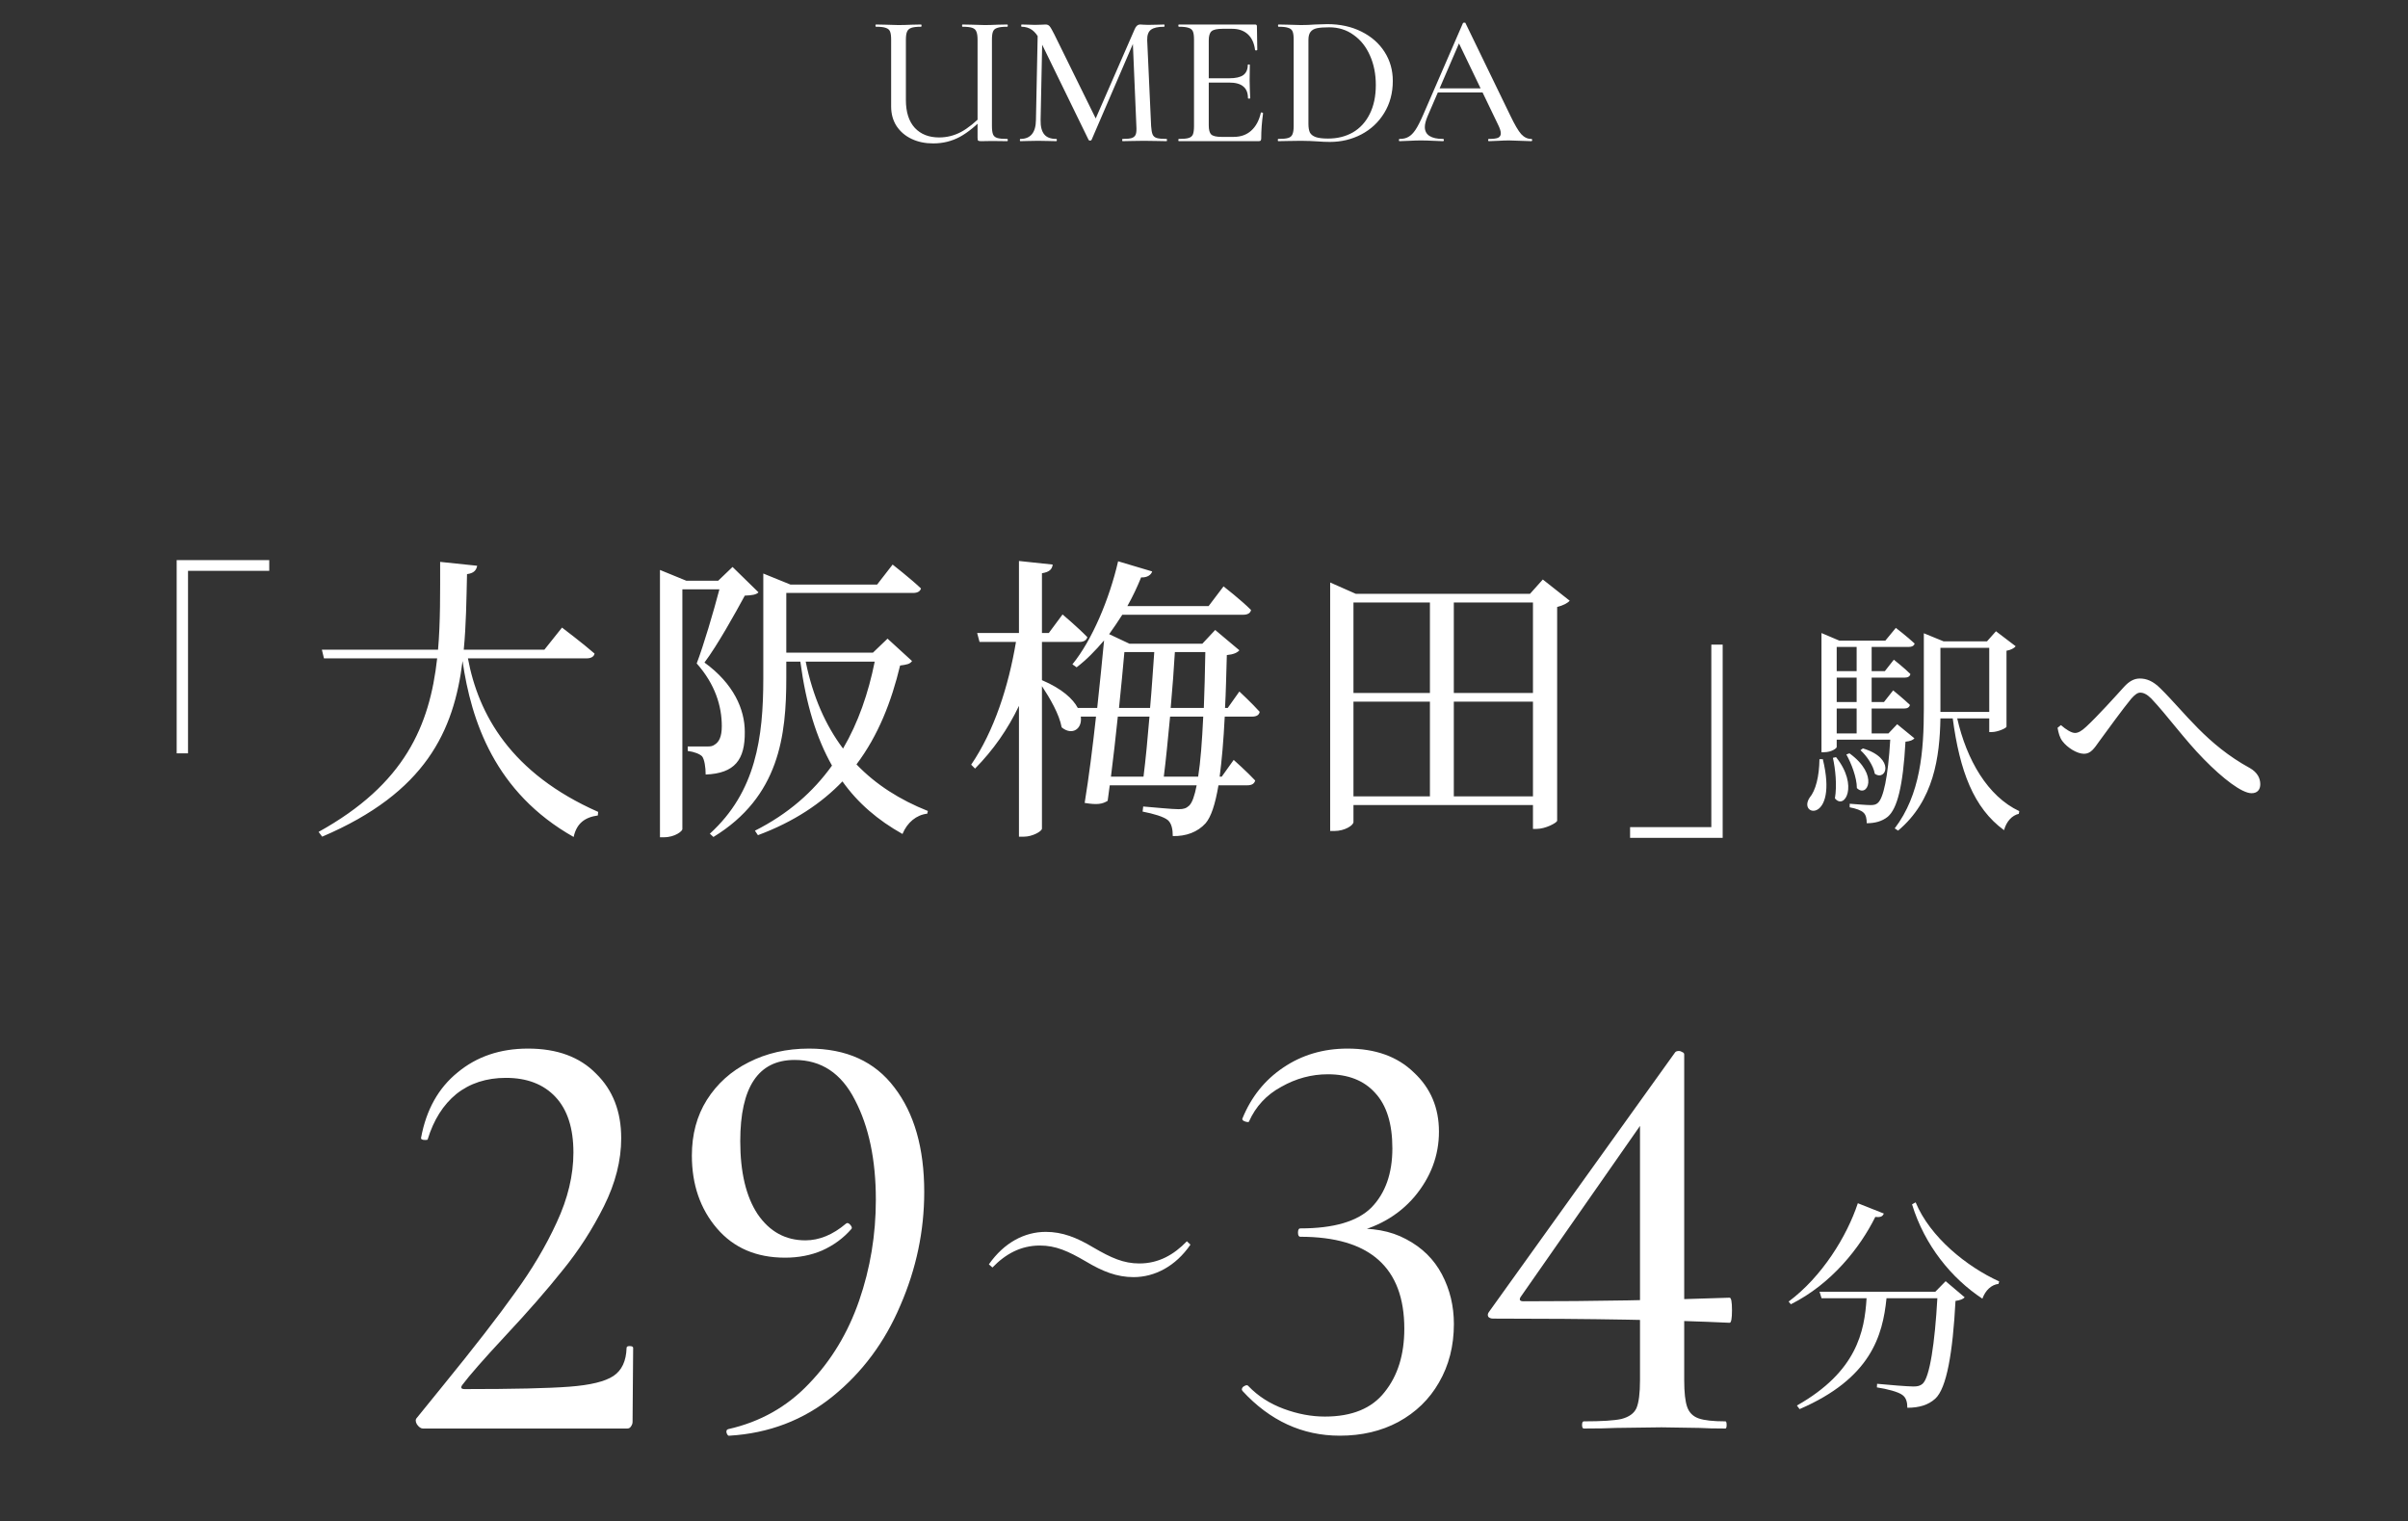 <svg width="258" height="163" viewBox="0 0 258 163" fill="none" xmlns="http://www.w3.org/2000/svg">
<rect x="0" y="0" width="258" height="163" fill="#333333" stroke="none"/>
<path d="M104.739 4.285C104.739 3.885 104.699 3.592 104.619 3.405C104.552 3.205 104.405 3.065 104.179 2.985C103.952 2.905 103.599 2.865 103.119 2.865C103.092 2.865 103.079 2.825 103.079 2.745C103.079 2.665 103.092 2.625 103.119 2.625L104.119 2.645C104.705 2.672 105.172 2.685 105.519 2.685C105.879 2.685 106.339 2.672 106.899 2.645L107.919 2.625C107.959 2.625 107.979 2.665 107.979 2.745C107.979 2.825 107.959 2.865 107.919 2.865C107.439 2.865 107.085 2.905 106.859 2.985C106.632 3.052 106.479 3.178 106.399 3.365C106.319 3.552 106.279 3.845 106.279 4.245V13.505C106.279 13.905 106.319 14.205 106.399 14.405C106.479 14.591 106.632 14.718 106.859 14.785C107.085 14.851 107.439 14.885 107.919 14.885C107.959 14.885 107.979 14.925 107.979 15.005C107.979 15.085 107.959 15.125 107.919 15.125L106.279 15.105L105.119 15.125C104.959 15.125 104.852 15.105 104.799 15.065C104.759 15.025 104.739 14.918 104.739 14.745V4.285ZM105.659 12.345C104.659 13.412 103.719 14.185 102.839 14.665C101.972 15.132 101.019 15.365 99.979 15.365C99.126 15.365 98.359 15.205 97.679 14.885C96.999 14.565 96.459 14.105 96.059 13.505C95.672 12.905 95.479 12.205 95.479 11.405V4.245C95.479 3.845 95.439 3.552 95.359 3.365C95.279 3.178 95.126 3.052 94.899 2.985C94.686 2.905 94.339 2.865 93.859 2.865C93.819 2.865 93.799 2.825 93.799 2.745C93.799 2.665 93.819 2.625 93.859 2.625L94.859 2.645C95.445 2.672 95.912 2.685 96.259 2.685C96.645 2.685 97.132 2.672 97.719 2.645L98.679 2.625C98.719 2.625 98.739 2.665 98.739 2.745C98.739 2.825 98.719 2.865 98.679 2.865C98.212 2.865 97.865 2.905 97.639 2.985C97.412 3.065 97.259 3.205 97.179 3.405C97.099 3.592 97.059 3.885 97.059 4.285V10.705C97.059 12.011 97.379 13.011 98.019 13.705C98.659 14.385 99.525 14.725 100.619 14.725C101.445 14.725 102.225 14.531 102.959 14.145C103.705 13.745 104.525 13.085 105.419 12.165L105.659 12.345ZM111.194 3.085L111.694 3.125L111.494 12.845C111.48 13.538 111.607 14.052 111.874 14.385C112.14 14.718 112.574 14.885 113.174 14.885C113.214 14.885 113.234 14.925 113.234 15.005C113.234 15.085 113.214 15.125 113.174 15.125C112.814 15.125 112.534 15.118 112.334 15.105L111.234 15.085L110.134 15.105C109.947 15.118 109.674 15.125 109.314 15.125C109.287 15.125 109.274 15.085 109.274 15.005C109.274 14.925 109.287 14.885 109.314 14.885C110.42 14.885 110.98 14.205 110.994 12.845L111.194 3.085ZM124.994 14.885C125.02 14.885 125.034 14.925 125.034 15.005C125.034 15.085 125.02 15.125 124.994 15.125C124.554 15.125 124.207 15.118 123.954 15.105L122.554 15.085L121.214 15.105C120.987 15.118 120.674 15.125 120.274 15.125C120.247 15.125 120.234 15.085 120.234 15.005C120.234 14.925 120.247 14.885 120.274 14.885C120.727 14.885 121.06 14.851 121.274 14.785C121.487 14.705 121.627 14.572 121.694 14.385C121.76 14.198 121.78 13.905 121.754 13.505L121.354 4.085L122.134 2.965L116.954 14.985C116.927 15.038 116.874 15.065 116.794 15.065C116.714 15.065 116.66 15.038 116.634 14.985L111.414 4.285C111.174 3.792 110.894 3.432 110.574 3.205C110.254 2.978 109.88 2.865 109.454 2.865C109.427 2.865 109.414 2.825 109.414 2.745C109.414 2.665 109.427 2.625 109.454 2.625L110.254 2.645C110.414 2.658 110.62 2.665 110.874 2.665C111.167 2.665 111.407 2.658 111.594 2.645C111.78 2.632 111.927 2.625 112.034 2.625C112.207 2.625 112.347 2.685 112.454 2.805C112.56 2.925 112.727 3.212 112.954 3.665L117.494 12.885L116.754 14.165L121.574 3.125C121.707 2.792 121.907 2.625 122.174 2.625C122.254 2.625 122.36 2.632 122.494 2.645C122.627 2.658 122.8 2.665 123.014 2.665L124.034 2.645C124.194 2.632 124.427 2.625 124.734 2.625C124.76 2.625 124.774 2.665 124.774 2.745C124.774 2.825 124.76 2.865 124.734 2.865C124.067 2.865 123.594 2.972 123.314 3.185C123.034 3.398 122.9 3.772 122.914 4.305L123.334 13.505C123.36 13.918 123.414 14.218 123.494 14.405C123.574 14.591 123.72 14.718 123.934 14.785C124.16 14.851 124.514 14.885 124.994 14.885ZM126.31 15.125C126.27 15.125 126.25 15.085 126.25 15.005C126.25 14.925 126.27 14.885 126.31 14.885C126.79 14.885 127.136 14.851 127.35 14.785C127.576 14.718 127.73 14.591 127.81 14.405C127.89 14.205 127.93 13.905 127.93 13.505V4.245C127.93 3.845 127.89 3.552 127.81 3.365C127.73 3.178 127.576 3.052 127.35 2.985C127.136 2.905 126.79 2.865 126.31 2.865C126.27 2.865 126.25 2.825 126.25 2.745C126.25 2.665 126.27 2.625 126.31 2.625H134.47C134.603 2.625 134.67 2.685 134.67 2.805L134.71 5.325C134.71 5.365 134.67 5.392 134.59 5.405C134.523 5.405 134.483 5.385 134.47 5.345C134.376 4.612 134.116 4.052 133.69 3.665C133.263 3.278 132.703 3.085 132.01 3.085H130.99C130.403 3.085 130.01 3.172 129.81 3.345C129.61 3.518 129.51 3.845 129.51 4.325V13.425C129.51 13.905 129.596 14.232 129.77 14.405C129.956 14.578 130.323 14.665 130.87 14.665H132.19C132.936 14.665 133.556 14.445 134.05 14.005C134.556 13.552 134.903 12.912 135.09 12.085C135.09 12.058 135.116 12.045 135.17 12.045C135.21 12.045 135.243 12.058 135.27 12.085C135.31 12.098 135.33 12.111 135.33 12.125C135.196 13.085 135.13 13.985 135.13 14.825C135.13 14.931 135.11 15.011 135.07 15.065C135.03 15.105 134.95 15.125 134.83 15.125H126.31ZM133.71 10.525C133.71 9.952 133.543 9.532 133.21 9.265C132.89 8.985 132.376 8.845 131.67 8.845H128.75V8.385H131.71C132.39 8.385 132.89 8.272 133.21 8.045C133.53 7.805 133.69 7.438 133.69 6.945C133.69 6.918 133.723 6.905 133.79 6.905C133.87 6.905 133.91 6.918 133.91 6.945L133.89 8.625L133.91 9.525C133.936 9.952 133.95 10.285 133.95 10.525C133.95 10.552 133.91 10.565 133.83 10.565C133.75 10.565 133.71 10.552 133.71 10.525ZM142.489 15.205C142.076 15.205 141.609 15.185 141.089 15.145C140.889 15.132 140.643 15.118 140.349 15.105C140.069 15.091 139.749 15.085 139.389 15.085L137.989 15.105C137.736 15.118 137.389 15.125 136.949 15.125C136.923 15.125 136.909 15.085 136.909 15.005C136.909 14.925 136.923 14.885 136.949 14.885C137.429 14.885 137.783 14.851 138.009 14.785C138.236 14.718 138.389 14.591 138.469 14.405C138.563 14.205 138.609 13.905 138.609 13.505V4.245C138.609 3.845 138.569 3.552 138.489 3.365C138.409 3.178 138.256 3.052 138.029 2.985C137.816 2.905 137.469 2.865 136.989 2.865C136.949 2.865 136.929 2.825 136.929 2.745C136.929 2.665 136.949 2.625 136.989 2.625L137.989 2.645C138.576 2.672 139.043 2.685 139.389 2.685C139.883 2.685 140.389 2.665 140.909 2.625C141.549 2.598 141.983 2.585 142.209 2.585C143.583 2.585 144.803 2.852 145.869 3.385C146.936 3.918 147.763 4.645 148.349 5.565C148.936 6.485 149.229 7.518 149.229 8.665C149.229 9.958 148.923 11.105 148.309 12.105C147.709 13.091 146.889 13.858 145.849 14.405C144.823 14.938 143.703 15.205 142.489 15.205ZM142.289 14.845C143.289 14.845 144.176 14.625 144.949 14.185C145.723 13.732 146.323 13.078 146.749 12.225C147.189 11.358 147.409 10.318 147.409 9.105C147.409 7.945 147.203 6.898 146.789 5.965C146.376 5.018 145.789 4.278 145.029 3.745C144.283 3.198 143.409 2.925 142.409 2.925C141.836 2.925 141.396 2.958 141.089 3.025C140.783 3.092 140.556 3.225 140.409 3.425C140.263 3.612 140.189 3.898 140.189 4.285V13.285C140.189 13.671 140.243 13.978 140.349 14.205C140.469 14.418 140.676 14.578 140.969 14.685C141.276 14.791 141.716 14.845 142.289 14.845ZM153.961 9.465H159.401L159.541 9.905H153.721L153.961 9.465ZM164.061 14.885C164.128 14.885 164.161 14.925 164.161 15.005C164.161 15.085 164.128 15.125 164.061 15.125C163.808 15.125 163.414 15.111 162.881 15.085C162.321 15.058 161.921 15.045 161.681 15.045C161.374 15.045 160.994 15.058 160.541 15.085C160.088 15.111 159.748 15.125 159.521 15.125C159.468 15.125 159.441 15.085 159.441 15.005C159.441 14.925 159.468 14.885 159.521 14.885C159.974 14.885 160.301 14.845 160.501 14.765C160.701 14.671 160.801 14.511 160.801 14.285C160.801 14.058 160.701 13.745 160.501 13.345L156.201 4.405L156.841 3.445L152.941 12.485C152.754 12.938 152.661 13.312 152.661 13.605C152.661 14.031 152.828 14.351 153.161 14.565C153.494 14.778 153.974 14.885 154.601 14.885C154.668 14.885 154.701 14.925 154.701 15.005C154.701 15.085 154.668 15.125 154.601 15.125C154.361 15.125 154.014 15.111 153.561 15.085C153.054 15.058 152.614 15.045 152.241 15.045C151.894 15.045 151.481 15.058 151.001 15.085C150.574 15.111 150.228 15.125 149.961 15.125C149.908 15.125 149.881 15.085 149.881 15.005C149.881 14.925 149.908 14.885 149.961 14.885C150.334 14.885 150.648 14.812 150.901 14.665C151.168 14.518 151.421 14.265 151.661 13.905C151.901 13.545 152.174 13.011 152.481 12.305L156.741 2.485C156.754 2.445 156.801 2.425 156.881 2.425C156.961 2.412 157.008 2.432 157.021 2.485L161.821 12.385C162.288 13.358 162.674 14.018 162.981 14.365C163.301 14.711 163.661 14.885 164.061 14.885Z" fill="white"/>
<path d="M18.929 80.709V60.005H28.849V61.157H20.145V80.709H18.929ZM62.87 70.533H50.135C51.255 76.549 54.742 82.853 64.087 86.981L64.055 87.365C62.678 87.557 61.782 88.197 61.462 89.669C53.014 84.901 50.486 77.221 49.559 70.821C48.63 78.309 45.623 84.901 34.519 89.637L34.135 89.125C43.383 84.005 46.038 77.733 46.839 70.533H34.711L34.486 69.605H46.934C47.191 66.629 47.158 63.461 47.158 60.197L51.127 60.613C51.031 61.093 50.775 61.413 50.038 61.509C49.974 64.293 49.943 66.981 49.687 69.605H58.327L60.215 67.237C60.215 67.237 62.422 68.901 63.703 70.021C63.639 70.373 63.286 70.533 62.87 70.533ZM78.487 60.741L81.27 63.461C81.014 63.717 80.567 63.781 79.799 63.813C78.775 65.701 76.855 69.157 75.478 70.981C78.615 73.253 79.799 76.005 79.799 78.405C79.831 81.381 78.743 82.853 75.606 82.981C75.606 82.213 75.478 81.349 75.222 81.029C74.966 80.773 74.391 80.549 73.686 80.453V79.973H75.799C76.15 79.973 76.343 79.941 76.567 79.781C77.046 79.493 77.335 78.917 77.335 77.797C77.335 75.653 76.63 73.317 74.647 71.077C75.382 69.157 76.439 65.573 77.079 63.141H73.111V88.837C73.111 89.029 72.343 89.701 71.126 89.701H70.71V61.061L73.526 62.213H76.951L78.487 60.741ZM93.719 70.885H86.326C87.094 74.661 88.471 77.733 90.326 80.197C91.959 77.413 93.046 74.245 93.719 70.885ZM95.094 68.421L97.719 70.821C97.495 71.141 97.174 71.205 96.439 71.301C95.51 75.173 94.103 78.789 91.766 81.893C93.847 84.069 96.439 85.701 99.415 86.885L99.35 87.173C98.198 87.301 97.207 88.101 96.695 89.349C94.07 87.877 91.927 86.053 90.263 83.717C88.022 86.053 85.079 88.037 81.207 89.477L80.886 88.997C84.439 87.205 87.126 84.837 89.142 82.021C87.478 79.077 86.359 75.461 85.751 70.885H84.246V72.645C84.246 78.789 83.51 85.349 76.439 89.669L76.055 89.317C80.983 84.837 81.782 79.045 81.782 72.677V61.445L84.695 62.629H93.975L95.638 60.485C95.638 60.485 97.526 61.957 98.678 63.045C98.582 63.365 98.294 63.525 97.847 63.525H84.246V69.925H93.526L95.094 68.421ZM124.694 83.205H128.374C128.63 81.605 128.79 79.461 128.918 76.773H125.366C125.142 79.141 124.918 81.445 124.694 83.205ZM123.158 76.773H119.766C119.542 78.949 119.286 81.189 119.03 83.205H122.518C122.742 81.445 122.966 79.109 123.158 76.773ZM123.67 69.861H120.47C120.342 71.429 120.118 73.573 119.894 75.845H123.222C123.414 73.701 123.542 71.589 123.67 69.861ZM129.142 69.861H125.878C125.782 71.589 125.622 73.701 125.43 75.845H128.982C129.046 74.053 129.11 72.069 129.142 69.861ZM134.166 76.773H131.222C131.094 79.365 130.902 81.509 130.678 83.205H130.902L132.182 81.413C132.182 81.413 133.622 82.693 134.486 83.621C134.39 83.973 134.102 84.133 133.654 84.133H130.55C130.198 86.213 129.75 87.525 129.174 88.197C128.31 89.157 127.062 89.605 125.654 89.573C125.654 88.837 125.526 88.229 125.142 87.877C124.694 87.493 123.574 87.173 122.422 86.949L122.486 86.405C123.67 86.501 125.59 86.693 126.262 86.693C126.838 86.693 127.094 86.597 127.414 86.309C127.734 85.989 127.99 85.285 128.214 84.133H118.902L118.678 85.797C118.102 86.149 117.558 86.245 116.214 86.021C116.662 83.301 117.078 79.973 117.43 76.773H115.798C115.99 78.085 114.87 78.853 113.75 77.925C113.494 76.517 112.502 74.821 111.638 73.509V88.773C111.638 89.061 110.614 89.637 109.718 89.637H109.174V75.621C107.99 78.117 106.422 80.357 104.47 82.341L104.054 81.925C106.518 78.309 108.054 73.541 108.854 68.773H104.95L104.694 67.813H109.174V60.101L112.79 60.485C112.726 60.965 112.47 61.285 111.638 61.413V67.813H112.374L113.846 65.829C113.846 65.829 115.51 67.237 116.502 68.261C116.406 68.613 116.086 68.773 115.67 68.773H111.638V72.869C113.814 73.797 114.966 74.885 115.478 75.845H117.558C117.846 73.189 118.102 70.629 118.294 68.613C117.366 69.701 116.406 70.693 115.35 71.493L114.902 71.173C117.014 68.581 118.87 64.165 119.798 60.133L123.446 61.221C123.35 61.573 122.934 61.893 122.262 61.861C121.846 62.885 121.366 63.909 120.79 64.933H129.494L131.094 62.821C131.094 62.821 132.982 64.293 134.038 65.349C133.974 65.701 133.654 65.861 133.206 65.861H120.246C119.798 66.565 119.318 67.269 118.838 67.941L121.014 68.965H128.822L130.198 67.493L132.79 69.669C132.566 69.925 132.15 70.117 131.446 70.181C131.382 72.261 131.35 74.149 131.254 75.845H131.542L132.79 74.085C132.79 74.085 134.166 75.365 134.966 76.261C134.902 76.613 134.614 76.773 134.166 76.773ZM155.766 85.317H164.246V75.173H155.766V85.317ZM145.014 75.173V85.317H153.206V75.173H145.014ZM153.206 64.549H145.014V74.245H153.206V64.549ZM164.246 64.549H155.766V74.245H164.246V64.549ZM165.302 62.085L168.182 64.357C167.958 64.613 167.478 64.869 166.838 65.029V87.941C166.774 88.165 165.59 88.805 164.63 88.805H164.246V86.245H145.014V88.069C145.014 88.421 144.086 89.029 142.966 89.029H142.518V62.405L145.27 63.621H163.926L165.302 62.085ZM184.572 69.061V89.765H174.652V88.613H183.356V69.061H184.572ZM194.942 81.333H195.302C196.982 88.221 192.566 87.477 193.886 85.461C194.534 84.693 194.918 83.205 194.942 81.333ZM196.382 81.189L196.718 81.117C199.166 84.165 197.63 86.805 196.598 85.533C196.838 84.141 196.646 82.365 196.382 81.189ZM197.822 80.829L198.158 80.709C201.374 83.037 200.054 85.533 198.95 84.429C198.95 83.301 198.35 81.765 197.822 80.829ZM199.334 80.373L199.598 80.181C203.126 81.237 202.07 83.757 200.87 82.893C200.726 82.029 200.006 80.973 199.334 80.373ZM196.79 75.909V78.573H198.926V75.909H196.79ZM198.926 69.309H196.79V71.901H198.926V69.309ZM198.926 75.213V72.597H196.79V75.213H198.926ZM203.27 77.589L205.118 79.101C204.95 79.293 204.662 79.413 204.158 79.461C203.894 84.261 203.27 86.637 202.262 87.501C201.638 88.005 200.87 88.197 200.006 88.197C200.006 87.741 199.934 87.309 199.67 87.069C199.406 86.805 198.83 86.613 198.182 86.493V86.109C198.878 86.157 199.958 86.253 200.39 86.253C200.798 86.253 200.99 86.205 201.206 86.013C201.782 85.509 202.286 83.325 202.526 79.245H196.79V80.037C196.79 80.157 196.262 80.589 195.422 80.589H195.158V67.821L197.078 68.637H201.998L203.126 67.269C203.126 67.269 204.374 68.229 205.142 68.949C205.07 69.189 204.854 69.309 204.518 69.309H200.534V71.901H201.95L202.91 70.677C202.91 70.677 204.014 71.541 204.686 72.213C204.638 72.477 204.398 72.597 204.086 72.597H200.534V75.213H201.854L202.838 73.965C202.838 73.965 203.942 74.853 204.638 75.525C204.566 75.789 204.35 75.909 204.014 75.909H200.534V78.573H202.334L203.27 77.589ZM207.902 75.861V76.269H213.134V69.405H207.902V75.861ZM213.134 76.965H209.702C210.71 81.405 212.966 85.317 216.35 86.901L216.302 87.189C215.582 87.357 214.982 87.981 214.718 88.941C211.454 86.565 209.966 82.581 209.222 76.965H207.902C207.83 81.069 207.206 85.773 203.366 88.989L203.006 88.749C205.766 85.125 206.126 80.469 206.126 75.885V67.845L208.238 68.709H212.894L213.854 67.629L215.966 69.237C215.822 69.429 215.438 69.645 214.982 69.717V77.853C214.958 78.021 214.022 78.429 213.398 78.429H213.134V76.965ZM220.981 79.413C220.693 79.053 220.549 78.525 220.453 77.973L220.813 77.685C221.365 78.165 221.941 78.525 222.325 78.525C222.661 78.525 223.045 78.309 223.525 77.853C224.653 76.821 226.717 74.541 227.581 73.581C228.109 73.005 228.637 72.693 229.261 72.693C229.981 72.693 230.677 72.957 231.469 73.749C234.109 76.341 236.413 79.749 241.069 82.293C241.861 82.749 242.173 83.373 242.173 84.021C242.173 84.597 241.861 84.981 241.237 84.981C240.205 84.981 238.165 83.421 236.125 81.333C234.085 79.269 232.213 76.653 230.485 74.829C230.029 74.373 229.645 74.205 229.309 74.205C229.021 74.205 228.733 74.421 228.349 74.853C227.509 75.861 225.805 78.213 224.941 79.389C224.365 80.205 224.005 80.757 223.285 80.757C222.541 80.757 221.509 80.109 220.981 79.413Z" fill="white"/>
<path d="M45.31 153.045C45.097 153.045 44.884 152.896 44.67 152.597C44.5 152.299 44.5 152.064 44.67 151.893L47.422 148.501C50.793 144.363 53.374 141.035 55.166 138.517C57.001 136 58.495 133.483 59.647 130.965C60.841 128.405 61.438 125.909 61.438 123.477C61.438 120.875 60.798 118.891 59.519 117.525C58.239 116.16 56.468 115.477 54.206 115.477C52.116 115.477 50.345 116.053 48.895 117.205C47.486 118.357 46.462 119.979 45.822 122.069C45.822 122.112 45.737 122.133 45.566 122.133C45.225 122.133 45.076 122.048 45.118 121.877C45.673 118.891 46.974 116.565 49.023 114.901C51.071 113.195 53.588 112.341 56.575 112.341C59.689 112.341 62.121 113.237 63.87 115.029C65.662 116.779 66.558 119.083 66.558 121.941C66.558 124.331 65.94 126.763 64.703 129.237C63.465 131.712 61.993 133.995 60.286 136.085C58.623 138.176 56.553 140.544 54.078 143.189C51.817 145.621 50.303 147.349 49.535 148.373C49.321 148.672 49.407 148.821 49.791 148.821C54.996 148.821 58.729 148.736 60.99 148.565C63.252 148.395 64.831 148.011 65.727 147.413C66.623 146.816 67.092 145.813 67.135 144.405C67.135 144.277 67.241 144.213 67.454 144.213C67.71 144.213 67.838 144.277 67.838 144.405L67.775 152.341C67.775 152.512 67.71 152.683 67.582 152.853C67.497 152.981 67.369 153.045 67.198 153.045H45.31ZM84.113 134.741C81.041 134.741 78.609 133.696 76.817 131.605C75.025 129.515 74.129 126.912 74.129 123.797C74.129 121.536 74.662 119.552 75.729 117.845C76.838 116.096 78.332 114.752 80.209 113.813C82.129 112.832 84.284 112.341 86.673 112.341C90.684 112.341 93.734 113.728 95.825 116.501C97.958 119.275 99.025 123.008 99.025 127.701C99.025 131.883 98.172 135.936 96.465 139.861C94.801 143.787 92.39 147.029 89.233 149.589C86.076 152.149 82.385 153.557 78.161 153.813C78.033 153.856 77.926 153.749 77.841 153.493C77.798 153.28 77.862 153.152 78.033 153.109C81.446 152.341 84.326 150.72 86.673 148.245C89.062 145.771 90.854 142.805 92.049 139.349C93.244 135.893 93.841 132.288 93.841 128.533C93.841 124.267 93.094 120.704 91.601 117.845C90.15 114.987 87.996 113.557 85.137 113.557C81.254 113.557 79.313 116.459 79.313 122.261C79.313 125.589 79.932 128.192 81.169 130.069C82.449 131.947 84.156 132.885 86.289 132.885C87.782 132.885 89.233 132.288 90.641 131.093L90.769 131.029C90.897 131.029 91.025 131.115 91.153 131.285C91.281 131.456 91.302 131.584 91.217 131.669C90.364 132.651 89.318 133.419 88.081 133.973C86.886 134.485 85.564 134.741 84.113 134.741Z" fill="white"/>
<path d="M116.342 135.145C114.446 134.041 113.126 133.441 111.422 133.441C109.358 133.441 107.726 134.353 106.334 135.793L105.95 135.457C107.582 133.129 109.766 131.977 112.046 131.977C113.822 131.977 115.358 132.577 117.158 133.657C119.054 134.761 120.374 135.361 122.078 135.361C124.142 135.361 125.774 134.425 127.166 132.985L127.55 133.345C125.966 135.649 123.734 136.825 121.454 136.825C119.678 136.825 118.142 136.225 116.342 135.145Z" fill="white"/>
<path d="M199.054 128.909L201.838 130.013C201.718 130.301 201.526 130.445 200.926 130.373C199.294 133.661 196.246 137.549 191.878 139.733L191.638 139.445C195.214 136.781 197.878 132.461 199.054 128.909ZM207.358 138.389L208.462 137.261L210.502 138.989C210.334 139.181 210.022 139.301 209.518 139.373C209.23 144.845 208.582 148.757 207.334 149.861C206.614 150.509 205.654 150.821 204.358 150.821C204.358 150.245 204.238 149.741 203.83 149.453C203.398 149.117 202.198 148.805 201.094 148.637L201.118 148.253C202.342 148.373 204.406 148.541 205.006 148.541C205.486 148.541 205.726 148.469 205.99 148.253C206.758 147.581 207.31 143.861 207.574 139.085H202.126C201.718 143.141 200.422 147.677 192.814 150.965L192.526 150.581C198.934 146.957 199.774 142.661 199.99 139.085H195.166L194.95 138.389H207.358ZM204.862 129.029L205.246 128.813C206.806 132.557 210.718 135.701 214.198 137.285L214.126 137.549C213.358 137.645 212.734 138.221 212.398 139.133C209.086 136.949 206.206 133.421 204.862 129.029Z" fill="white"/>
<path d="M143.55 153.813C139.54 153.813 136.062 152.213 133.118 149.013L133.054 148.885C133.054 148.715 133.14 148.587 133.31 148.501C133.524 148.373 133.673 148.373 133.758 148.501C134.782 149.568 136.041 150.379 137.534 150.933C139.028 151.488 140.5 151.765 141.95 151.765C144.852 151.765 146.985 150.891 148.35 149.141C149.758 147.392 150.462 145.131 150.462 142.357C150.462 135.787 146.75 132.501 139.326 132.501C139.156 132.501 139.07 132.352 139.07 132.053C139.07 131.755 139.156 131.605 139.326 131.605C142.91 131.605 145.449 130.859 146.942 129.365C148.436 127.829 149.182 125.717 149.182 123.029C149.182 120.384 148.564 118.4 147.326 117.077C146.132 115.755 144.446 115.093 142.27 115.093C140.521 115.093 138.857 115.541 137.278 116.437C135.7 117.291 134.548 118.528 133.822 120.149C133.822 120.192 133.78 120.213 133.694 120.213C133.566 120.213 133.417 120.171 133.246 120.085C133.118 120 133.076 119.915 133.118 119.829C134.057 117.525 135.508 115.712 137.47 114.389C139.476 113.024 141.78 112.341 144.382 112.341C147.369 112.341 149.737 113.195 151.486 114.901C153.278 116.565 154.174 118.677 154.174 121.237C154.174 123.797 153.3 126.123 151.55 128.213C149.801 130.261 147.454 131.584 144.51 132.181L144.638 131.669C146.985 131.499 148.99 131.861 150.654 132.757C152.361 133.653 153.641 134.912 154.494 136.533C155.348 138.155 155.774 139.925 155.774 141.845C155.774 144.192 155.241 146.283 154.174 148.117C153.15 149.909 151.7 151.317 149.822 152.341C147.988 153.323 145.897 153.813 143.55 153.813ZM180.451 147.861C180.451 149.184 180.558 150.144 180.771 150.741C180.984 151.339 181.39 151.744 181.987 151.957C182.584 152.171 183.544 152.277 184.867 152.277C184.952 152.277 184.995 152.405 184.995 152.661C184.995 152.917 184.952 153.045 184.867 153.045C183.715 153.045 182.798 153.024 182.115 152.981L178.019 152.917L173.155 152.981C172.302 153.024 171.15 153.045 169.699 153.045C169.571 153.045 169.507 152.917 169.507 152.661C169.507 152.405 169.571 152.277 169.699 152.277C171.619 152.277 172.963 152.192 173.731 152.021C174.542 151.808 175.075 151.424 175.331 150.869C175.587 150.272 175.715 149.269 175.715 147.861V119.253L177.699 117.781L162.915 138.965C162.744 139.264 162.851 139.413 163.235 139.413C170.787 139.413 178.147 139.285 185.315 139.029C185.486 139.029 185.571 139.477 185.571 140.373C185.571 141.269 185.486 141.717 185.315 141.717C179.043 141.419 170.595 141.269 159.971 141.269C159.758 141.269 159.587 141.205 159.459 141.077C159.374 140.907 159.395 140.736 159.523 140.565L179.491 112.725C179.576 112.64 179.704 112.597 179.875 112.597C180.003 112.597 180.131 112.64 180.259 112.725C180.387 112.768 180.451 112.853 180.451 112.981V147.861Z" fill="white"/>
</svg>
